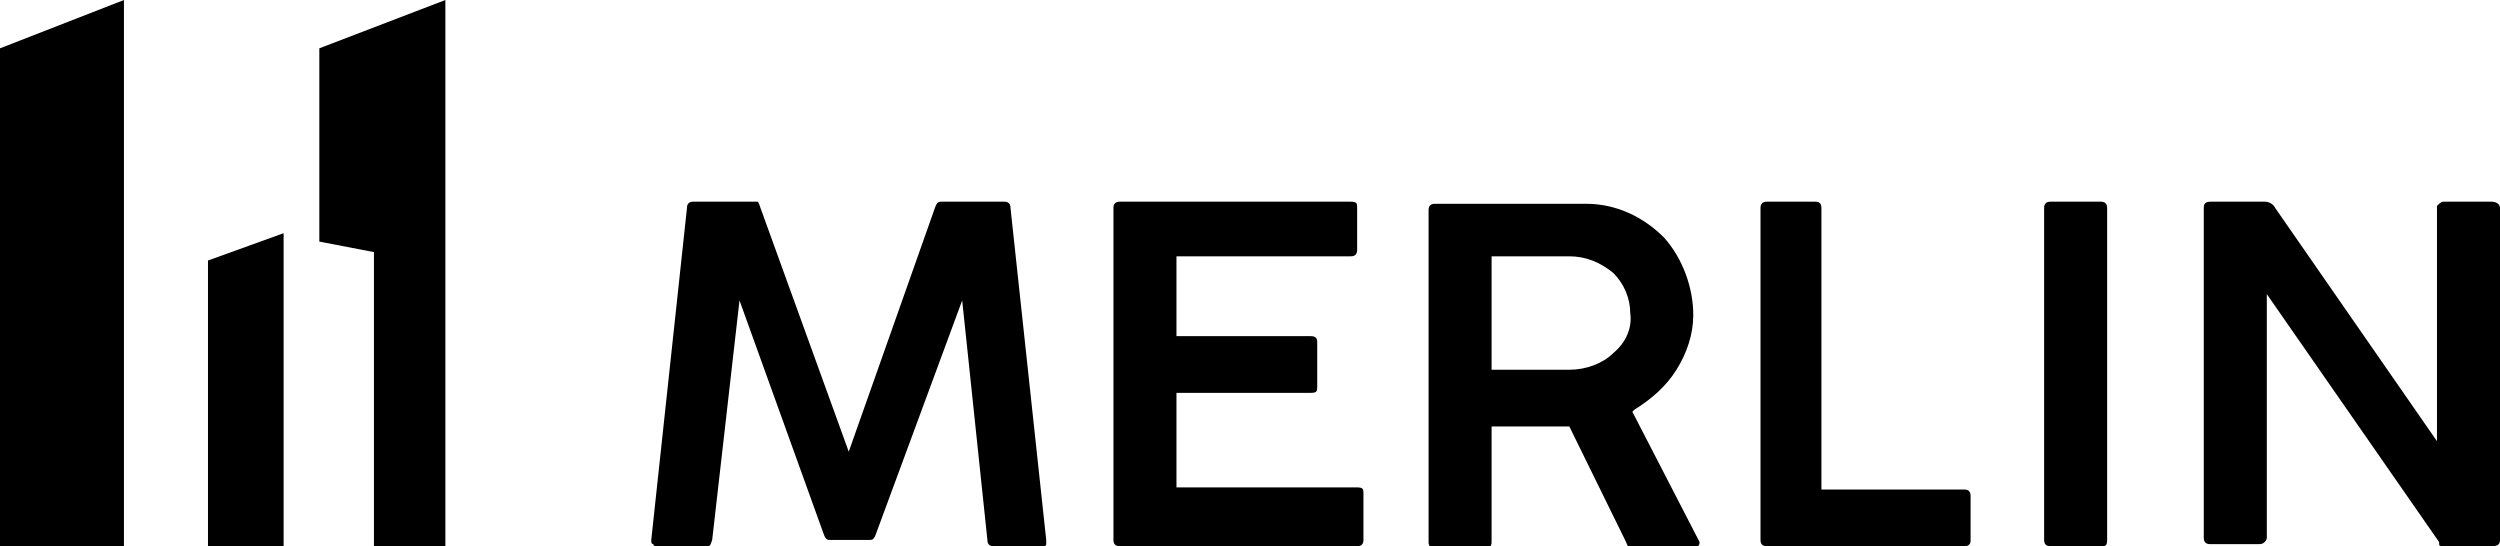 <?xml version="1.0" encoding="utf-8"?>
<!-- Generator: Adobe Illustrator 21.1.0, SVG Export Plug-In . SVG Version: 6.00 Build 0)  -->
<svg version="1.1" id="Capa_1" xmlns="http://www.w3.org/2000/svg" xmlns:xlink="http://www.w3.org/1999/xlink" x="0px" y="0px"
	 viewBox="0 0 119 26" style="enable-background:new 0 0 119 26;" xml:space="preserve">
<g>
	<polygon points="5.9,26 0,26 0,2.3 5.9,0 	"/>
	<polygon points="9.9,12.4 9.9,26 13.5,26 13.5,11.1 	"/>
	<polygon points="15.2,2.3 15.2,11.5 17.8,12 17.8,26 21.2,26 21.2,0 	"/>
</g>
<g>
	<path d="M64.6,26c0.2,0,0.3-0.1,0.3-0.3v-2.2c0-0.2,0-0.3-0.3-0.3H56v-4.5h6.4c0.3,0,0.3-0.1,0.3-0.3v-2.1c0-0.1,0-0.3-0.3-0.3H56
		v-3.8h8.3c0.2,0,0.3-0.1,0.3-0.3V9.9c0-0.2,0-0.3-0.3-0.3h-11c-0.2,0-0.3,0.1-0.3,0.3v15.8c0,0.2,0.1,0.3,0.3,0.3H64.6z"/>
	<path d="M93.5,26c0.3,0,0.3-0.2,0.3-0.3v-2.1c0-0.2-0.1-0.3-0.3-0.3h-6.8V9.9c0-0.3-0.2-0.3-0.3-0.3h-2.3c-0.2,0-0.3,0.1-0.3,0.3
		v15.8c0,0.2,0.1,0.3,0.3,0.3H93.5z"/>
	<path d="M100,26c0.2,0,0.3,0,0.3-0.3V9.9c0-0.2-0.1-0.3-0.3-0.3h-2.4c-0.2,0-0.3,0.1-0.3,0.3v15.8c0,0.2,0.1,0.3,0.3,0.3H100z"/>
	<path d="M116.4,26h2.2c0.3,0,0.4-0.1,0.4-0.3V9.9c0-0.2-0.2-0.3-0.4-0.3h-2.3c-0.1,0-0.2,0.1-0.3,0.2V21l-7.7-11.1
		c-0.1-0.2-0.3-0.3-0.5-0.3h-2.6c-0.3,0-0.3,0.2-0.3,0.3v15.7c0,0.2,0.1,0.3,0.3,0.3h2.3c0.1,0,0.2,0,0.3-0.1c0,0,0.1-0.1,0.1-0.2
		V14l8.2,11.8C116.1,26,116.1,26,116.4,26"/>
	<path d="M76.8,16.8c-0.5,0.5-1.3,0.8-2.1,0.8h-3.7l0-5.4h3.7c0.8,0,1.5,0.3,2.1,0.8c0.5,0.5,0.8,1.2,0.8,1.9
		C77.7,15.6,77.4,16.3,76.8,16.8 M80.9,25.8l-3.2-6.2l0.1-0.1c0.8-0.5,1.5-1.1,2-1.9c0.5-0.8,0.8-1.7,0.8-2.6c0-1.3-0.5-2.7-1.4-3.7
		c-1-1-2.3-1.6-3.7-1.6h-7.2c-0.2,0-0.3,0.1-0.3,0.3v15.8c0,0.2,0.1,0.3,0.3,0.3h2.4c0.2,0,0.3-0.1,0.3-0.3v-5.5h0h3.7l2.7,5.5
		c0.1,0.3,0.2,0.3,0.4,0.3h2.9C80.8,26,80.9,26,80.9,25.8C80.9,25.8,80.9,25.8,80.9,25.8"/>
	<path d="M31.1,25.9c0,0.1,0.1,0.1,0.2,0.1h2.3c0.2,0,0.2,0,0.3-0.3l1.3-11.4l4,11.1c0.1,0.3,0.2,0.3,0.3,0.3h1.9
		c0.1,0,0.2,0,0.3-0.3l4.1-11.1L47,25.7c0,0.2,0.1,0.3,0.3,0.3h2.3c0.1,0,0.2,0,0.2-0.1c0,0,0-0.1,0-0.2L48.1,9.9
		c0-0.2-0.1-0.3-0.3-0.3h-3c-0.1,0-0.2,0-0.3,0.3l-4.1,11.6L36.2,9.9c-0.1-0.3-0.1-0.3-0.2-0.3H33c-0.2,0-0.3,0.1-0.3,0.3L31,25.7
		C31,25.8,31,25.9,31.1,25.9"/>
</g>
</svg>
